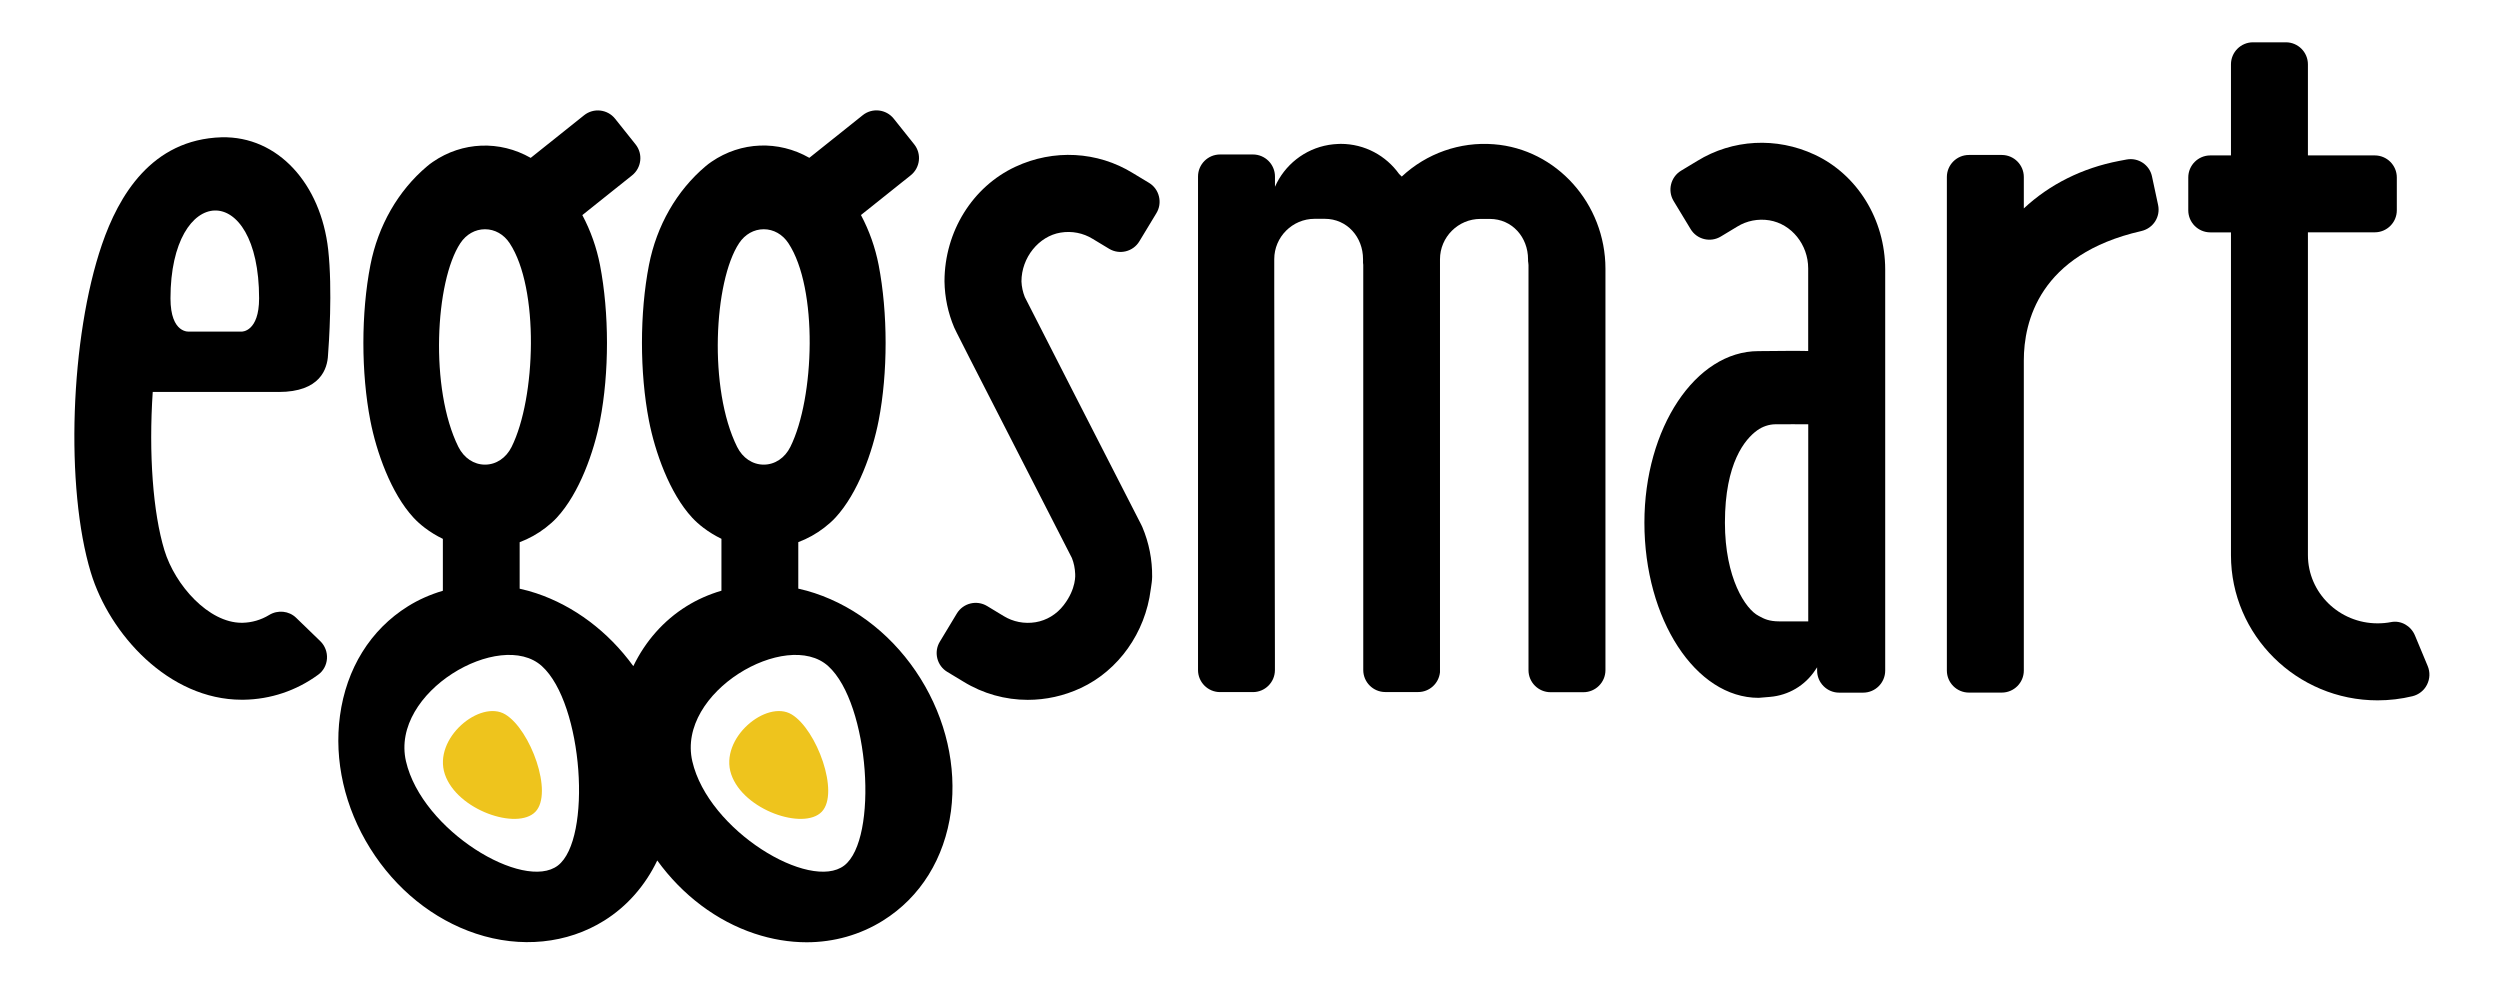 <?xml version="1.0" encoding="utf-8"?>
<!-- Generator: Adobe Illustrator 24.1.3, SVG Export Plug-In . SVG Version: 6.00 Build 0)  -->
<svg version="1.1" id="Layer_1" xmlns="http://www.w3.org/2000/svg" xmlns:xlink="http://www.w3.org/1999/xlink" x="0px" y="0px"
	 viewBox="0 0 447.99 176.51" style="enable-background:new 0 0 447.99 176.51;" xml:space="preserve">
<style type="text/css">
	.st0{fill:#EEC41D;}
</style>
<g>
	<path d="M325.17,27.71c-6.84-3.19-14.7-2.77-21.03,1.13l-2.9,1.75c-1.86,1.13-2.46,3.56-1.34,5.42l3.05,5.04
		c0.54,0.9,1.41,1.54,2.43,1.79c1.02,0.25,2.08,0.09,2.99-0.46l2.95-1.78c1.7-1.05,3.74-1.44,5.74-1.12
		c3.97,0.65,6.96,4.35,6.96,8.62V62.9c-1.6-0.05-6.09-0.01-8.92,0.02c-11.27,0-20.43,13.79-20.43,30.74
		c0,17.31,9.17,31.39,20.47,31.39l2.03-0.17c3.32-0.28,6.28-2.03,8.12-4.81c0.12-0.18,0.23-0.34,0.33-0.49l0,0.58
		c0,1.06,0.41,2.05,1.16,2.8c0.75,0.75,1.74,1.16,2.79,1.16h4.3c2.18,0,3.95-1.77,3.95-3.95v-71.9
		C337.81,39.36,332.85,31.29,325.17,27.71 M321.29,76.02c1.22,0,2.2,0,2.74,0.01v35.32h-5.18c-1.88,0-2.77-0.49-3.43-0.84
		l-0.28-0.15c-2.34-1.18-6.04-6.75-6.04-16.7c0-10.75,3.62-14.98,5.78-16.54c0.94-0.68,2.12-1.08,3.24-1.09
		C319.25,76.03,320.34,76.02,321.29,76.02"/>
	<path d="M205.89,32.76l-2.9-1.75c-6.33-3.9-14.19-4.32-21.03-1.13c-7.7,3.59-12.68,11.62-12.71,20.48v0.01v0.07
		c0.05,2.85,0.63,5.63,1.74,8.25c0.13,0.32,0.36,0.86,21.09,41.3c0.36,0.9,0.55,1.85,0.59,2.87c0,0.03,0.26,2.58-2.06,5.58
		c-1.27,1.65-3.06,2.73-5.04,3.06c-2,0.33-4.04-0.07-5.74-1.12l-2.94-1.78c-1.87-1.13-4.3-0.53-5.43,1.34l-3.04,5.04
		c-0.55,0.9-0.71,1.96-0.46,2.99c0.25,1.02,0.89,1.89,1.79,2.43l2.9,1.75c3.51,2.16,7.5,3.26,11.52,3.26c3.22,0,6.47-0.7,9.51-2.12
		c6.75-3.15,11.55-9.91,12.52-17.63c0.02-0.15,0.04-0.29,0.06-0.4c0.08-0.54,0.19-1.22,0.2-1.88c0.03-3.1-0.56-6.1-1.76-8.94
		l-0.21-0.44c-6.71-13.1-19.71-38.49-20.85-40.77c-0.36-0.9-0.56-1.84-0.6-2.8c0-4.26,3.09-8.11,7.02-8.75
		c2-0.33,4.04,0.07,5.74,1.12l2.95,1.78c1.86,1.12,4.3,0.53,5.42-1.34l3.05-5.04c0.55-0.9,0.71-1.96,0.46-2.99
		C207.43,34.17,206.79,33.3,205.89,32.76"/>
	<path d="M385.62,31.58c-0.44-2.04-2.45-3.38-4.52-3l-1.37,0.26c-6.57,1.26-12.45,4.19-17.07,8.51v-5.63c0-2.18-1.77-3.95-3.95-3.95
		h-5.89c-2.18,0-3.95,1.77-3.95,3.95v88.44c0,2.18,1.77,3.95,3.95,3.95h5.89c2.18,0,3.95-1.77,3.95-3.95V64.58
		c0-6.86,2.73-18.99,21.03-23.17c2.16-0.49,3.49-2.55,3.03-4.69L385.62,31.58z"/>
	<path d="M435.04,119.37l-2.3-5.52c-0.72-1.71-2.5-2.71-4.24-2.38c-0.8,0.16-1.62,0.23-2.45,0.23c-6.88,0-12.48-5.48-12.48-12.22
		V41.63h11.98c2.18,0,3.95-1.77,3.95-3.95V31.8c0-2.18-1.77-3.95-3.95-3.95h-11.98V11.53c0-2.18-1.77-3.95-3.95-3.95h-5.89
		c-2.18,0-3.95,1.77-3.95,3.95v16.32h-3.7c-2.18,0-3.95,1.77-3.95,3.95v5.89c0,2.18,1.77,3.95,3.95,3.95h3.7v57.85
		c0,14.34,11.79,26.01,26.27,26.01c2.12,0,4.22-0.25,6.25-0.74c1.14-0.28,2.09-1.03,2.61-2.07
		C435.44,121.64,435.48,120.44,435.04,119.37"/>
	<path class="st0" d="M95.94,145.47c-3.23,3.35-14.03-0.27-16.22-6.72c-2.18-6.45,6.33-13.45,10.83-10.73
		C95.06,130.74,99.2,142.1,95.94,145.47"/>
	<path d="M164.95,121.58c-4.57-7.32-11.3-12.75-18.95-15.29c-0.93-0.31-1.9-0.58-2.95-0.81v-8.33c1.67-0.63,3.24-1.5,4.66-2.6
		c0.75-0.58,1.43-1.18,1.99-1.79c4.08-4.4,6.68-11.87,7.75-17.39c1.67-8.6,1.66-19.28,0-27.88c-0.61-3.13-1.67-6.14-3.17-8.96
		l8.92-7.12c1.7-1.36,1.98-3.85,0.62-5.55l-3.67-4.6c-1.36-1.7-3.85-1.98-5.55-0.62l-9.57,7.64c-5.56-3.17-12.24-2.91-17.51,0.69
		c-0.39,0.26-0.75,0.54-1.07,0.81c-5.18,4.36-8.79,10.66-10.16,17.72c-1.67,8.59-1.67,19.27,0,27.88
		c1.07,5.52,3.67,12.99,7.75,17.39c0.57,0.61,1.24,1.22,1.99,1.79c1,0.76,2.09,1.43,3.25,1.99v9.3c-2.27,0.67-4.38,1.61-6.25,2.78
		c-4.1,2.55-7.38,6.26-9.54,10.74c-4.49-6.2-10.65-10.82-17.42-13.07c-0.93-0.31-1.9-0.58-2.95-0.81v-8.33
		c1.67-0.63,3.24-1.5,4.66-2.6c0.75-0.58,1.43-1.18,1.99-1.79c4.08-4.4,6.68-11.87,7.75-17.39c1.67-8.6,1.66-19.28,0-27.88
		c-0.61-3.13-1.67-6.14-3.17-8.96l8.92-7.12c1.7-1.36,1.98-3.85,0.62-5.55l-3.67-4.6c-1.36-1.7-3.85-1.98-5.55-0.62l-9.57,7.64
		c-5.56-3.17-12.25-2.91-17.52,0.71c-0.38,0.26-0.74,0.53-1.05,0.8c-5.18,4.36-8.79,10.65-10.16,17.72c-1.67,8.6-1.67,19.28,0,27.87
		c1.07,5.52,3.67,12.99,7.75,17.39c0.57,0.61,1.24,1.22,1.99,1.79c1,0.76,2.09,1.43,3.25,1.99v9.3c-2.27,0.67-4.38,1.61-6.25,2.78
		c-6.72,4.19-11.05,11.16-12.19,19.63c-1.08,7.99,0.84,16.42,5.41,23.74c4.57,7.32,11.3,12.75,18.95,15.29
		c8.01,2.66,16.36,1.82,22.99-2.33c4.07-2.54,7.34-6.25,9.51-10.78c4.49,6.22,10.66,10.86,17.45,13.11c3.1,1.03,6.24,1.55,9.32,1.55
		c4.88,0,9.61-1.34,13.67-3.88c6.72-4.19,11.05-11.16,12.19-19.63C171.44,137.34,169.52,128.91,164.95,121.58z M82.49,43.58
		c1.05-1.59,2.66-2.5,4.42-2.5c1.76,0,3.37,0.91,4.42,2.5c5.33,8.08,4.71,27.73,0.35,36.5c-0.99,1.99-2.77,3.18-4.77,3.18
		c-1.99,0-3.77-1.19-4.77-3.18C76.98,69.7,77.98,50.41,82.49,43.58z M99.97,155.1c-6.11,4.68-24.35-6.23-27.22-18.68
		c-2.86-12.44,16.92-23.78,24.35-17.06S106.12,150.39,99.97,155.1z M132.44,43.58c1.05-1.59,2.66-2.5,4.42-2.5s3.37,0.91,4.42,2.5
		c5.34,8.08,4.71,27.73,0.35,36.5c-0.99,1.99-2.77,3.18-4.77,3.18c-2,0-3.78-1.19-4.77-3.18C126.93,69.71,127.93,50.41,132.44,43.58
		z M151.28,155.1c-6.11,4.68-24.35-6.23-27.22-18.68c-2.86-12.44,16.92-23.78,24.35-17.06C155.84,126.07,157.43,150.39,151.28,155.1
		z"/>
	<path class="st0" d="M147.25,145.47c-3.23,3.35-14.03-0.27-16.22-6.72c-2.18-6.45,6.33-13.45,10.83-10.73
		C146.37,130.74,150.5,142.1,147.25,145.47"/>
	<path d="M49.95,70.24c7.43,0,8.72-4.15,8.83-6.61c0.15-1.89,0.83-11.68,0.03-18.9c-1.32-11.75-8.97-20.36-19.1-20.13
		c-12.61,0.39-18.47,10.56-21.44,19.21c-5.7,16.63-6.62,43.56-1.99,58.8c3.35,11.04,13.97,22.78,27.03,22.78l0.34,0
		c4.83-0.07,9.45-1.62,13.36-4.48c0.93-0.67,1.5-1.73,1.58-2.88c0.08-1.18-0.36-2.32-1.2-3.14l-4.33-4.19
		c-1.28-1.24-3.28-1.45-4.84-0.49c-1.45,0.88-3.1,1.36-4.78,1.39H43.3c-5.92,0-11.93-6.72-13.84-13
		c-2.05-6.75-2.83-17.33-2.09-28.37H49.95z M46.43,53.46c0,6-3.08,5.96-3.08,5.96h-9.39c0,0-3.41,0.48-3.41-5.96
		C30.55,32.85,46.43,32.1,46.43,53.46"/>
	<path d="M267.69,25.85c-6.08-0.48-12.06,1.64-16.5,5.79l-0.48-0.47c-2.33-3.26-6.14-5.39-10.46-5.39c-0.17,0-0.34,0.02-0.51,0.02
		h-0.01c0,0-0.01,0-0.01,0c-0.51,0.02-1.02,0.07-1.51,0.15c-0.04,0.01-0.09,0.01-0.13,0.02c-4.32,0.73-7.9,3.61-9.61,7.5v-1.84
		c0-2.18-1.77-3.95-3.95-3.95h-5.89c-2.18,0-3.95,1.77-3.95,3.95v88.44c0,2.18,1.77,3.95,3.95,3.95h5.89c2.16,0,3.92-1.75,3.94-3.91
		v-2.36l-0.12-65.83c0-0.75,0-5.48,0-5.48c0-3.98,3.26-7.23,7.23-7.23h1.83c3.98,0,6.85,3.26,6.85,7.23v0.65
		c0.01,0.13,0.04,0.24,0.04,0.37v72.6c0,2.18,1.77,3.95,3.95,3.95h5.89c2.04,0,3.7-1.56,3.91-3.54V46.46c0-3.98,3.26-7.23,7.23-7.23
		h1.7c3.98,0,6.85,3.26,6.85,7.23v0.31c0.02,0.24,0.08,0.48,0.08,0.72v72.6c0,2.18,1.77,3.95,3.95,3.95h5.89
		c2.18,0,3.95-1.77,3.95-3.95V48.16C287.69,36.51,278.91,26.71,267.69,25.85"/>
</g>
</svg>

